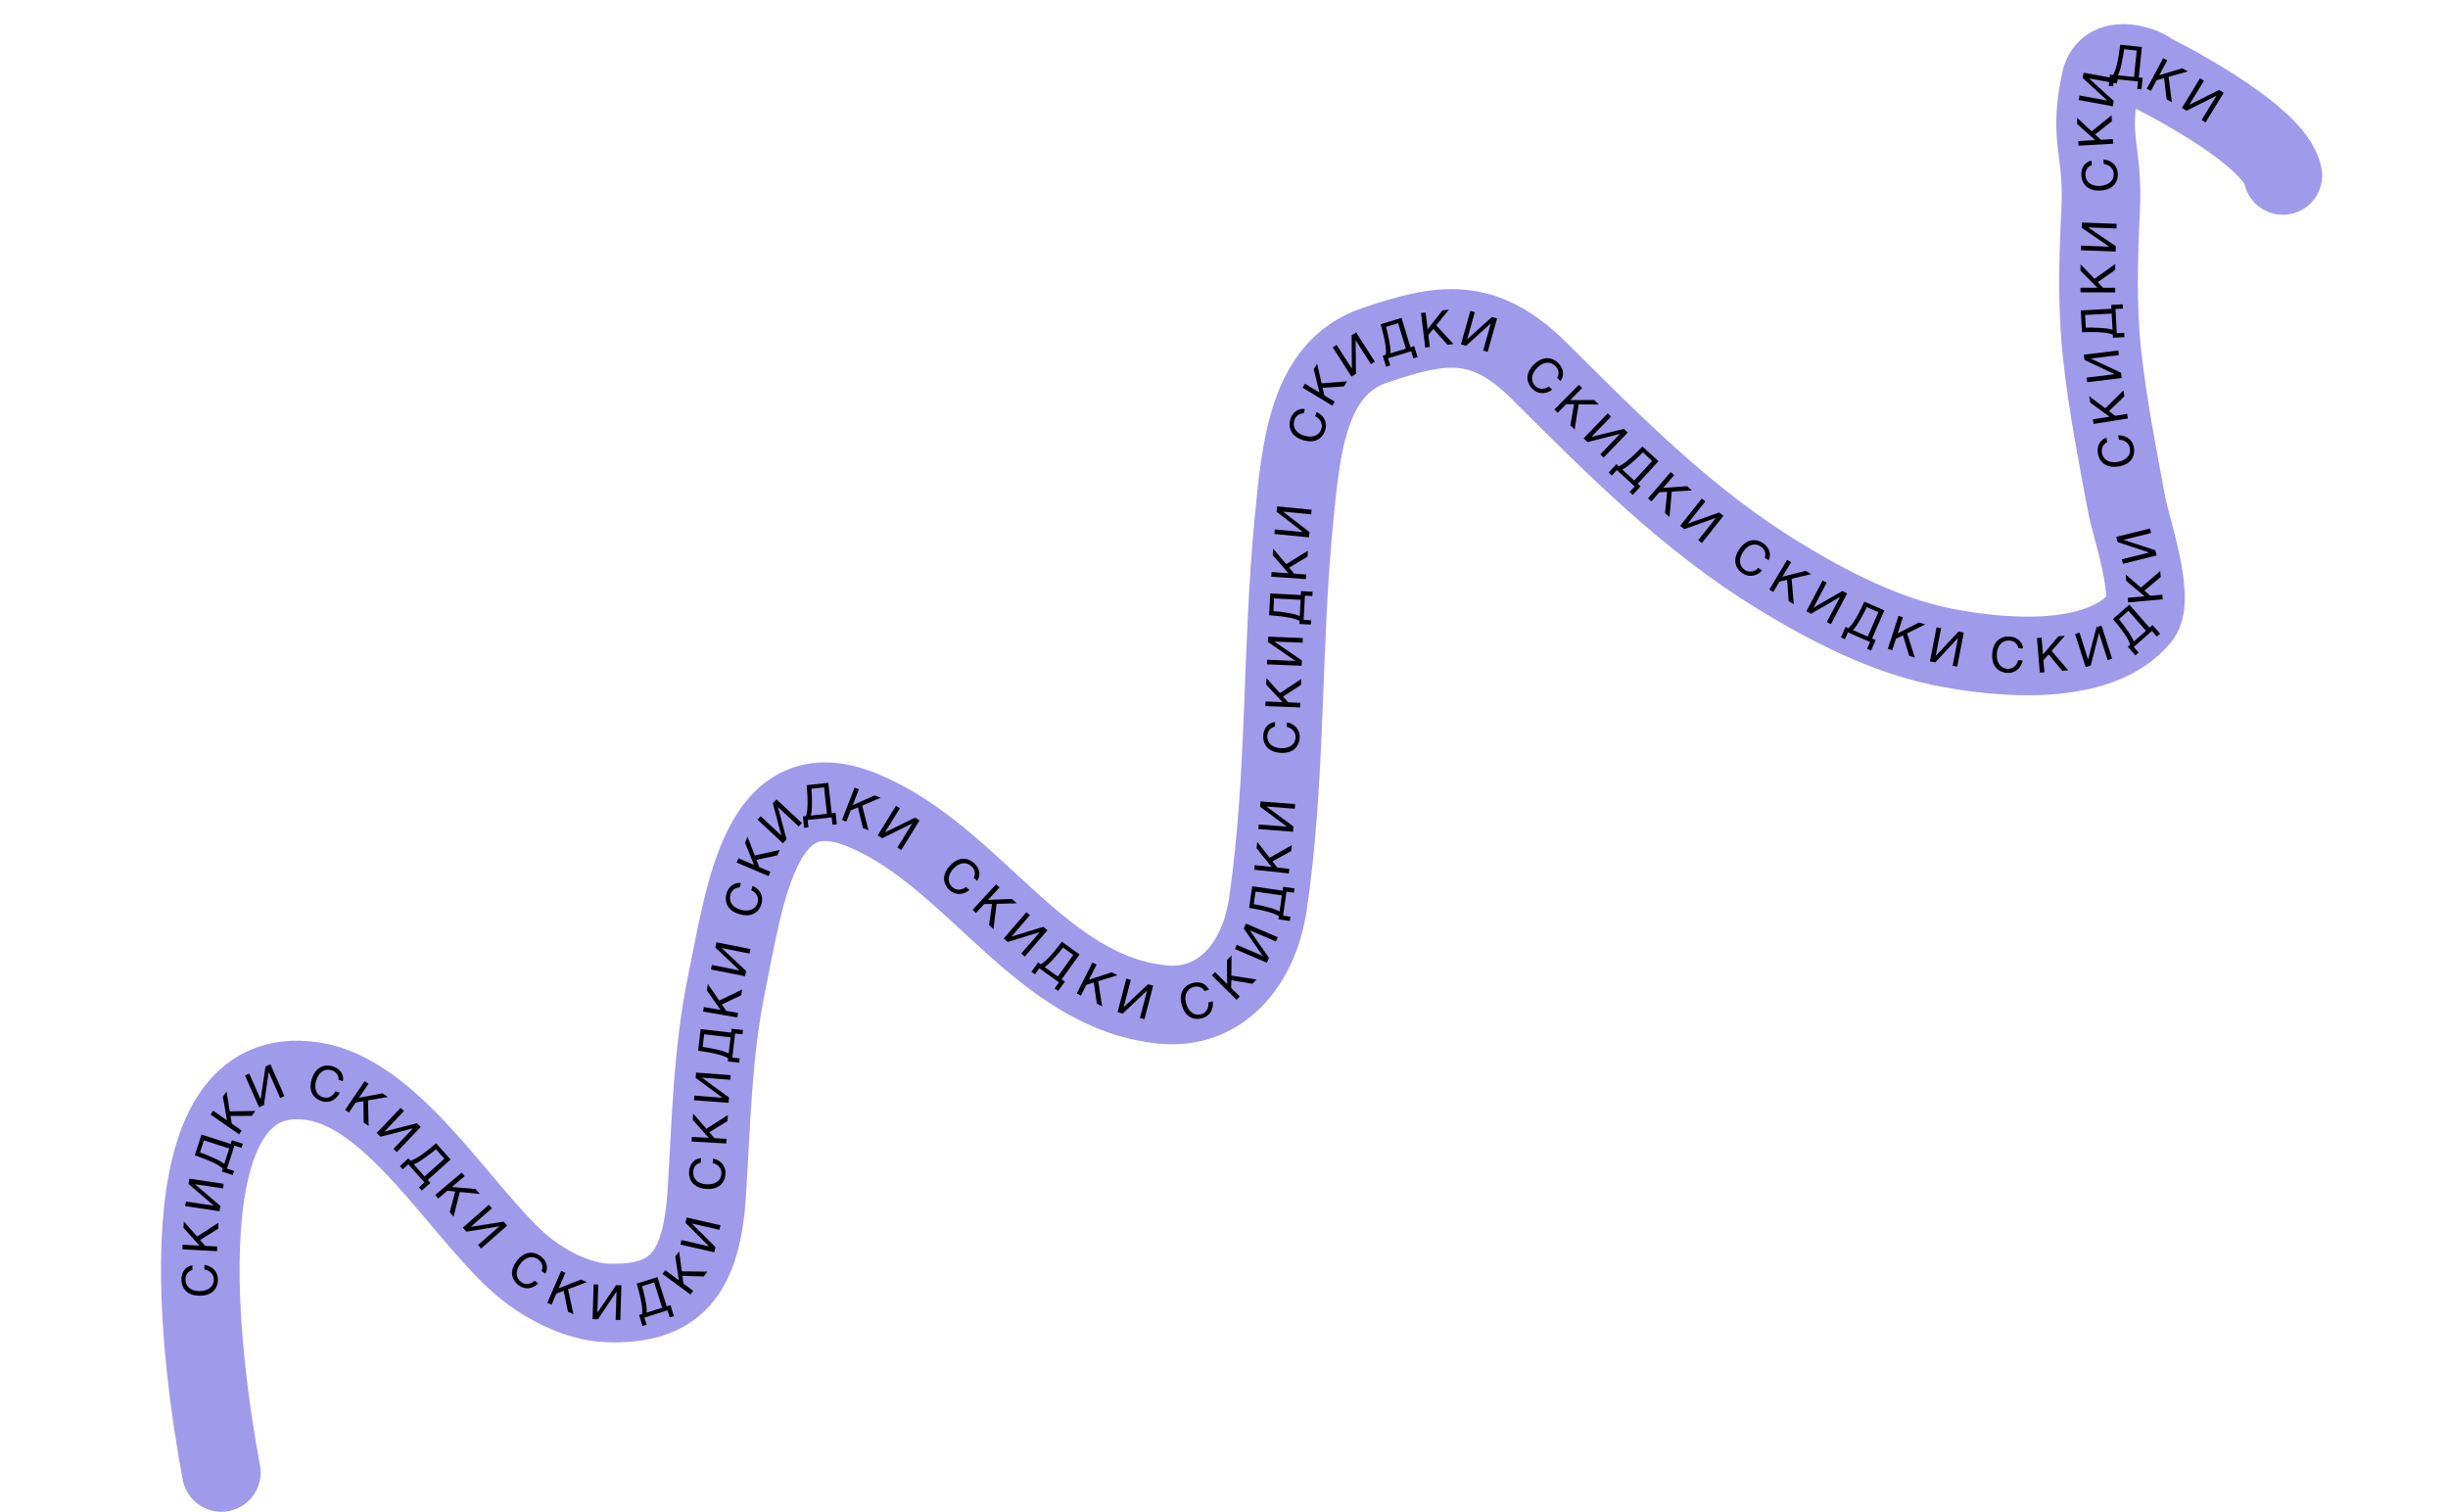 <?xml version="1.0" encoding="UTF-8"?> <svg xmlns="http://www.w3.org/2000/svg" width="2429" height="1500" viewBox="0 0 2429 1500" fill="none"><path d="M219.638 1460.9C199.627 1354.21 157.094 1048.9 311.079 1072.85C389.52 1085.05 454.83 1198.18 513.046 1251.32C536.883 1273.08 572.351 1291.73 602.537 1292.71C669.732 1294.9 696.144 1264.93 701.308 1183.28C705.791 1112.41 706.844 1044.4 721.12 975.029C739.784 884.327 754.848 762.235 855.948 803.836C966.51 849.329 1031.19 984.366 1153.56 996.637C1209.81 1002.28 1248.99 958.368 1258.05 897.04C1276.44 772.519 1271.49 643.365 1283.73 517.694C1290.81 444.946 1297.28 365.207 1364 342.645C1430.03 320.312 1471.72 312.66 1527.62 368.315C1604.2 444.571 1675.26 516.339 1764.74 571.098C1815.77 602.327 1870.33 630.071 1926.71 641.623C1981.73 652.897 2082.96 663.036 2124.17 612.311C2138.97 594.097 2114.24 522.204 2110.4 501.717C2101.07 452.001 2091.37 402.515 2085.85 352.238C2080.51 303.691 2082.11 256.3 2084.35 207.979C2087.19 146.737 2071.71 139.782 2084.35 80.259C2090.82 49.824 2132.22 68.097 2133.05 71.122C2133.05 71.122 2257.28 132.199 2265.13 174.069" stroke="#A09AEB" stroke-width="78" stroke-linecap="round"></path><path d="M198.228 1280.99C200.384 1280.96 202.333 1280.65 204.074 1280.08C205.8 1279.51 207.266 1278.72 208.47 1277.72C209.674 1276.7 210.601 1275.49 211.252 1274.09C211.888 1272.68 212.193 1271.12 212.168 1269.44C212.147 1267.97 211.862 1266.66 211.313 1265.51C210.765 1264.35 210.055 1263.35 209.183 1262.52C208.296 1261.69 207.301 1261.02 206.2 1260.52C205.099 1260.02 203.985 1259.7 202.857 1259.54L202.792 1255.09C203.793 1255.17 204.819 1255.37 205.871 1255.7C206.907 1256.01 207.922 1256.45 208.914 1257.01C209.891 1257.56 210.823 1258.23 211.71 1259.01C212.581 1259.8 213.344 1260.71 214 1261.74C214.656 1262.77 215.181 1263.91 215.575 1265.19C215.969 1266.47 216.177 1267.86 216.199 1269.38C216.214 1270.42 216.122 1271.55 215.921 1272.76C215.72 1273.95 215.37 1275.14 214.872 1276.33C214.374 1277.51 213.703 1278.66 212.86 1279.76C212.001 1280.85 210.921 1281.82 209.621 1282.67C208.321 1283.52 206.784 1284.2 205.01 1284.73C203.221 1285.26 201.139 1285.54 198.764 1285.57C196.436 1285.61 194.355 1285.42 192.521 1285.01C190.686 1284.58 189.084 1284 187.713 1283.25C186.327 1282.49 185.149 1281.6 184.181 1280.58C183.213 1279.55 182.423 1278.45 181.812 1277.27C181.2 1276.09 180.753 1274.86 180.468 1273.58C180.184 1272.31 180.032 1271.04 180.013 1269.77C179.99 1268.21 180.133 1266.78 180.443 1265.5C180.736 1264.2 181.156 1263.03 181.704 1262.01C182.235 1260.97 182.863 1260.06 183.586 1259.29C184.309 1258.51 185.08 1257.86 185.901 1257.33C186.705 1256.79 187.535 1256.37 188.39 1256.07C189.245 1255.77 190.079 1255.57 190.89 1255.5L190.956 1260C189.852 1260.31 188.866 1260.76 187.999 1261.35C187.133 1261.95 186.409 1262.66 185.828 1263.5C185.23 1264.32 184.783 1265.25 184.486 1266.28C184.173 1267.3 184.025 1268.4 184.042 1269.57C184.068 1271.34 184.42 1272.93 185.097 1274.36C185.774 1275.77 186.73 1276.98 187.963 1277.97C189.197 1278.97 190.685 1279.73 192.427 1280.25C194.154 1280.77 196.087 1281.02 198.228 1280.99Z" fill="black"></path><path d="M180.954 1239.58L181.189 1234.99L197.948 1235.85L182.048 1218.21L182.377 1211.79L195.524 1226.83L216.805 1213.16L216.503 1219.06L198.538 1230.29L203.613 1236.14L215.597 1236.75L215.362 1241.34L180.954 1239.58Z" fill="black"></path><path d="M183.797 1196.66L184.476 1192.12L212.037 1196.23L212.051 1196.14L187.08 1174.69L187.866 1169.42L221.941 1174.51L221.259 1179.08L193.536 1174.94L193.522 1175.03L218.658 1196.49L217.872 1201.75L183.797 1196.66Z" fill="black"></path><path d="M230.948 1165.86L220.082 1162.36L221.037 1159.39C220.424 1158.85 219.795 1158.33 219.153 1157.83C218.495 1157.32 217.741 1156.81 216.891 1156.29C216.03 1155.75 215.029 1155.19 213.886 1154.61C212.749 1154.01 211.383 1153.36 209.789 1152.65C208.116 1151.88 206.458 1151.17 204.816 1150.51C203.158 1149.84 201.603 1149.24 200.15 1148.71C198.701 1148.16 197.384 1147.69 196.199 1147.29C195.019 1146.88 194.052 1146.54 193.298 1146.28L199.932 1125.67L228.891 1134.99L230.083 1131.28L240.948 1134.78L239.627 1138.88L232.599 1136.62L225.241 1159.49L232.269 1161.75L230.948 1165.86ZM198.456 1143.41C200.583 1144.1 202.674 1144.87 204.729 1145.73C206.788 1146.57 208.851 1147.45 210.916 1148.38C212.559 1149.09 213.947 1149.73 215.079 1150.29C216.202 1150.83 217.193 1151.34 218.053 1151.83C218.903 1152.31 219.676 1152.78 220.373 1153.27C221.06 1153.74 221.772 1154.25 222.509 1154.82L227.441 1139.49L202.319 1131.41L198.456 1143.41Z" fill="black"></path><path d="M208.904 1105.79L211.524 1102.02L225.308 1111.59L221.109 1088.21L224.772 1082.94L228.006 1102.65L253.298 1102.26L249.93 1107.11L228.74 1107.18L229.967 1114.82L239.823 1121.67L237.203 1125.44L208.904 1105.79Z" fill="black"></path><path d="M243.113 1067.04L247.317 1065.19L258.55 1090.69L258.636 1090.65L263.447 1058.08L268.315 1055.94L282.204 1087.47L277.978 1089.33L266.679 1063.68L266.593 1063.71L261.87 1096.42L257.001 1098.57L243.113 1067.04Z" fill="black"></path><path d="M313.759 1071.91C313.136 1073.98 312.834 1075.92 312.852 1077.76C312.875 1079.58 313.182 1081.21 313.772 1082.66C314.378 1084.12 315.249 1085.37 316.387 1086.41C317.544 1087.45 318.93 1088.21 320.545 1088.69C321.952 1089.12 323.285 1089.24 324.545 1089.07C325.821 1088.9 326.986 1088.52 328.042 1087.94C329.103 1087.35 330.038 1086.6 330.847 1085.71C331.657 1084.81 332.306 1083.85 332.796 1082.82L337.059 1084.1C336.68 1085.03 336.175 1085.95 335.544 1086.85C334.932 1087.75 334.207 1088.58 333.37 1089.36C332.551 1090.12 331.634 1090.81 330.619 1091.41C329.608 1092.01 328.509 1092.46 327.321 1092.77C326.149 1093.09 324.895 1093.24 323.56 1093.23C322.225 1093.22 320.832 1092.99 319.381 1092.55C318.379 1092.25 317.334 1091.82 316.245 1091.27C315.171 1090.71 314.14 1090.02 313.152 1089.18C312.179 1088.35 311.293 1087.37 310.494 1086.23C309.715 1085.08 309.118 1083.76 308.704 1082.26C308.29 1080.76 308.101 1079.09 308.137 1077.24C308.177 1075.38 308.54 1073.31 309.226 1071.03C309.898 1068.8 310.707 1066.88 311.654 1065.25C312.616 1063.63 313.659 1062.28 314.785 1061.2C315.93 1060.11 317.134 1059.26 318.396 1058.65C319.674 1058.04 320.967 1057.62 322.275 1057.39C323.583 1057.17 324.889 1057.11 326.193 1057.23C327.496 1057.34 328.754 1057.58 329.965 1057.95C331.461 1058.4 332.775 1058.97 333.907 1059.65C335.058 1060.33 336.039 1061.08 336.849 1061.91C337.678 1062.73 338.354 1063.6 338.875 1064.53C339.396 1065.45 339.783 1066.39 340.038 1067.33C340.312 1068.26 340.459 1069.18 340.481 1070.08C340.517 1070.99 340.447 1071.84 340.273 1072.64L335.964 1071.34C336 1070.19 335.868 1069.11 335.567 1068.11C335.266 1067.1 334.805 1066.2 334.184 1065.39C333.582 1064.57 332.832 1063.86 331.935 1063.27C331.058 1062.66 330.058 1062.19 328.936 1061.85C327.245 1061.34 325.617 1061.19 324.052 1061.4C322.501 1061.62 321.063 1062.17 319.739 1063.04C318.415 1063.91 317.24 1065.1 316.216 1066.61C315.196 1068.09 314.377 1069.86 313.759 1071.91Z" fill="black"></path><path d="M361.829 1072.7L365.624 1075.29L356.173 1089.15L379.511 1084.75L384.817 1088.37L365.137 1091.77L365.742 1117.06L360.862 1113.74L360.611 1092.55L352.979 1093.84L346.22 1103.76L342.425 1101.17L361.829 1072.7Z" fill="black"></path><path d="M397.47 1099.15L400.803 1102.31L381.625 1122.53L381.693 1122.59L413.591 1114.44L417.451 1118.1L393.741 1143.1L390.391 1139.92L409.681 1119.58L409.613 1119.52L377.62 1127.81L373.76 1124.15L397.47 1099.15Z" fill="black"></path><path d="M396.734 1156.92L405.235 1149.3L407.315 1151.63C408.093 1151.37 408.861 1151.09 409.619 1150.79C410.388 1150.48 411.212 1150.09 412.09 1149.61C412.99 1149.14 413.979 1148.56 415.057 1147.87C416.145 1147.19 417.398 1146.34 418.815 1145.32C420.323 1144.26 421.776 1143.19 423.174 1142.11C424.584 1141.01 425.886 1139.97 427.08 1138.98C428.284 1138.01 429.357 1137.11 430.298 1136.29C431.25 1135.48 432.028 1134.81 432.632 1134.29L447.083 1150.42L424.426 1170.72L427.022 1173.62L418.521 1181.24L415.643 1178.03L421.142 1173.1L405.111 1155.21L399.612 1160.13L396.734 1156.92ZM432.507 1140.2C430.843 1141.69 429.122 1143.1 427.345 1144.44C425.577 1145.8 423.773 1147.13 421.93 1148.44C420.489 1149.51 419.24 1150.38 418.184 1151.08C417.15 1151.77 416.204 1152.37 415.347 1152.86C414.512 1153.36 413.709 1153.79 412.937 1154.14C412.187 1154.5 411.382 1154.85 410.522 1155.2L421.266 1167.2L440.922 1149.59L432.507 1140.2Z" fill="black"></path><path d="M458.159 1163.37L461.124 1166.88L448.307 1177.71L471.971 1179.71L476.116 1184.62L456.242 1182.64L450.059 1207.16L446.247 1202.65L451.675 1182.17L443.975 1181.37L434.81 1189.12L431.844 1185.61L458.159 1163.37Z" fill="black"></path><path d="M485.09 1195.33L488.117 1198.78L467.159 1217.15L467.221 1217.22L499.734 1212.04L503.24 1216.04L477.329 1238.75L474.286 1235.28L495.368 1216.8L495.306 1216.73L462.685 1222.04L459.179 1218.04L485.09 1195.33Z" fill="black"></path><path d="M516.421 1253.79C515.118 1255.51 514.155 1257.23 513.533 1258.95C512.921 1260.67 512.638 1262.31 512.686 1263.87C512.746 1265.45 513.127 1266.92 513.829 1268.3C514.552 1269.67 515.586 1270.87 516.931 1271.89C518.101 1272.77 519.307 1273.36 520.549 1273.63C521.804 1273.92 523.027 1273.97 524.219 1273.8C525.42 1273.61 526.556 1273.24 527.628 1272.68C528.7 1272.12 529.644 1271.44 530.461 1270.65L534.009 1273.34C533.33 1274.08 532.537 1274.76 531.63 1275.39C530.746 1276.01 529.776 1276.54 528.72 1276.98C527.686 1277.41 526.588 1277.73 525.424 1277.95C524.27 1278.15 523.082 1278.19 521.861 1278.07C520.652 1277.96 519.424 1277.66 518.177 1277.19C516.929 1276.71 515.702 1276.01 514.494 1275.1C513.66 1274.47 512.83 1273.7 512.004 1272.8C511.19 1271.91 510.466 1270.89 509.831 1269.77C509.21 1268.65 508.723 1267.41 508.371 1266.07C508.041 1264.72 507.942 1263.27 508.076 1261.73C508.209 1260.18 508.615 1258.55 509.293 1256.83C509.981 1255.09 511.043 1253.28 512.478 1251.39C513.885 1249.53 515.316 1248.01 516.769 1246.82C518.235 1245.63 519.684 1244.73 521.115 1244.11C522.569 1243.49 523.994 1243.11 525.392 1242.97C526.802 1242.85 528.16 1242.91 529.464 1243.15C530.769 1243.4 532.012 1243.8 533.194 1244.36C534.375 1244.92 535.47 1245.59 536.478 1246.35C537.723 1247.3 538.757 1248.29 539.579 1249.32C540.423 1250.36 541.08 1251.4 541.549 1252.47C542.04 1253.52 542.369 1254.58 542.535 1255.63C542.701 1256.67 542.739 1257.68 542.649 1258.65C542.582 1259.62 542.4 1260.53 542.105 1261.39C541.822 1262.25 541.46 1263.03 541.018 1263.71L537.433 1260.99C537.867 1259.93 538.119 1258.88 538.187 1257.83C538.255 1256.78 538.139 1255.77 537.838 1254.8C537.559 1253.82 537.103 1252.9 536.47 1252.03C535.86 1251.15 535.087 1250.36 534.154 1249.65C532.747 1248.58 531.273 1247.88 529.731 1247.53C528.202 1247.19 526.664 1247.2 525.118 1247.56C523.572 1247.92 522.058 1248.62 520.574 1249.67C519.099 1250.71 517.715 1252.08 516.421 1253.79Z" fill="black"></path><path d="M556.769 1261L560.984 1262.83L554.317 1278.23L576.406 1269.5L582.299 1272.06L563.614 1279.11L568.975 1303.83L563.555 1301.48L559.314 1280.72L552.063 1283.43L547.295 1294.44L543.079 1292.62L556.769 1261Z" fill="black"></path><path d="M589.066 1274.34L593.657 1274.49L592.752 1302.34L592.846 1302.35L611.273 1275.06L616.591 1275.24L615.472 1309.67L610.857 1309.52L611.767 1281.5L611.674 1281.5L593.265 1308.95L587.947 1308.78L589.066 1274.34Z" fill="black"></path><path d="M637.526 1315.62L634.1 1304.74L637.073 1303.8C637.161 1302.99 637.224 1302.17 637.263 1301.36C637.296 1300.53 637.28 1299.62 637.212 1298.62C637.155 1297.61 637.034 1296.47 636.848 1295.2C636.677 1293.92 636.42 1292.43 636.078 1290.72C635.738 1288.91 635.363 1287.15 634.952 1285.42C634.537 1283.69 634.127 1282.07 633.722 1280.58C633.332 1279.08 632.957 1277.73 632.597 1276.53C632.252 1275.33 631.967 1274.35 631.742 1273.58L652.4 1267.08L661.531 1296.1L665.243 1294.94L668.669 1305.82L664.555 1307.12L662.339 1300.08L639.423 1307.29L641.639 1314.33L637.526 1315.62ZM637.066 1276.14C637.737 1278.27 638.316 1280.42 638.803 1282.59C639.305 1284.76 639.774 1286.95 640.211 1289.18C640.582 1290.93 640.865 1292.43 641.062 1293.67C641.268 1294.9 641.42 1296.01 641.517 1297C641.624 1297.96 641.681 1298.87 641.686 1299.72C641.702 1300.55 641.692 1301.43 641.656 1302.36L657.015 1297.52L649.094 1272.35L637.066 1276.14Z" fill="black"></path><path d="M657.34 1263.94L660.066 1260.25L673.572 1270.21L670.041 1246.72L673.853 1241.55L676.524 1261.35L701.817 1261.68L698.311 1266.44L677.128 1265.9L678.136 1273.57L687.794 1280.7L685.067 1284.39L657.34 1263.94Z" fill="black"></path><path d="M675.156 1234.82L676.179 1230.35L703.347 1236.55L703.368 1236.46L680.102 1213.16L681.287 1207.98L714.875 1215.64L713.848 1220.15L686.52 1213.91L686.499 1214L709.929 1237.31L708.745 1242.49L675.156 1234.82Z" fill="black"></path><path d="M701.087 1175.03C703.24 1175.15 705.205 1174.99 706.983 1174.54C708.746 1174.09 710.263 1173.41 711.536 1172.5C712.81 1171.57 713.821 1170.43 714.571 1169.08C715.306 1167.71 715.721 1166.19 715.817 1164.5C715.9 1163.04 715.709 1161.71 715.245 1160.53C714.781 1159.33 714.144 1158.28 713.333 1157.39C712.508 1156.5 711.563 1155.76 710.501 1155.19C709.438 1154.61 708.35 1154.2 707.236 1153.97L707.489 1149.52C708.482 1149.67 709.491 1149.95 710.517 1150.35C711.528 1150.74 712.509 1151.25 713.459 1151.88C714.394 1152.5 715.276 1153.23 716.104 1154.07C716.917 1154.92 717.613 1155.88 718.194 1156.96C718.775 1158.03 719.216 1159.21 719.518 1160.51C719.82 1161.81 719.928 1163.22 719.842 1164.73C719.782 1165.78 719.609 1166.89 719.323 1168.08C719.037 1169.26 718.603 1170.42 718.021 1171.58C717.439 1172.72 716.689 1173.81 715.769 1174.85C714.834 1175.88 713.688 1176.77 712.331 1177.52C710.973 1178.27 709.391 1178.85 707.585 1179.25C705.762 1179.64 703.665 1179.78 701.294 1179.64C698.97 1179.51 696.908 1179.17 695.107 1178.63C693.308 1178.08 691.751 1177.38 690.437 1176.54C689.109 1175.68 687.998 1174.71 687.105 1173.62C686.213 1172.52 685.504 1171.36 684.978 1170.15C684.453 1168.93 684.094 1167.67 683.901 1166.38C683.709 1165.08 683.649 1163.8 683.72 1162.54C683.809 1160.98 684.053 1159.57 684.454 1158.31C684.839 1157.03 685.342 1155.9 685.961 1154.92C686.565 1153.92 687.256 1153.06 688.032 1152.34C688.809 1151.61 689.625 1151.02 690.481 1150.55C691.323 1150.07 692.18 1149.71 693.054 1149.48C693.929 1149.23 694.774 1149.1 695.589 1149.08L695.333 1153.57C694.209 1153.81 693.194 1154.19 692.287 1154.72C691.381 1155.24 690.608 1155.9 689.968 1156.7C689.313 1157.47 688.801 1158.37 688.431 1159.38C688.045 1160.37 687.819 1161.46 687.753 1162.63C687.653 1164.39 687.89 1166.01 688.463 1167.48C689.038 1168.94 689.905 1170.21 691.064 1171.29C692.223 1172.37 693.653 1173.24 695.354 1173.88C697.039 1174.52 698.95 1174.91 701.087 1175.03Z" fill="black"></path><path d="M686.214 1132.57L686.471 1127.99L703.226 1128.93L687.414 1111.21L687.775 1104.8L700.846 1119.9L722.196 1106.33L721.865 1112.23L703.843 1123.38L708.889 1129.25L720.87 1129.92L720.612 1134.51L686.214 1132.57Z" fill="black"></path><path d="M688.584 1091.61L688.929 1087.03L716.718 1089.12L716.725 1089.03L690.25 1069.45L690.649 1064.15L725.005 1066.73L724.659 1071.34L696.707 1069.24L696.7 1069.33L723.34 1088.89L722.941 1094.19L688.584 1091.61Z" fill="black"></path><path d="M733.474 1054.39L722.136 1053.08L722.493 1049.98C721.786 1049.57 721.068 1049.18 720.34 1048.81C719.596 1048.44 718.756 1048.09 717.821 1047.74C716.871 1047.38 715.78 1047.03 714.546 1046.68C713.314 1046.32 711.847 1045.95 710.145 1045.56C708.355 1045.13 706.589 1044.76 704.85 1044.43C703.094 1044.1 701.452 1043.82 699.923 1043.58C698.395 1043.32 697.011 1043.12 695.771 1042.96C694.533 1042.78 693.519 1042.64 692.729 1042.54L695.213 1021.02L725.434 1024.51L725.88 1020.65L737.219 1021.96L736.724 1026.24L729.39 1025.39L726.635 1049.26L733.969 1050.1L733.474 1054.39ZM697.228 1038.71C699.448 1038.97 701.649 1039.32 703.832 1039.76C706.016 1040.18 708.212 1040.65 710.418 1041.16C712.168 1041.53 713.653 1041.88 714.873 1042.21C716.08 1042.53 717.152 1042.84 718.091 1043.15C719.017 1043.45 719.869 1043.77 720.647 1044.11C721.412 1044.43 722.211 1044.8 723.044 1045.21L724.891 1029.21L698.675 1026.19L697.228 1038.71Z" fill="black"></path><path d="M697.666 1003.65L698.449 999.125L714.985 1001.99L701.314 982.566L702.408 976.238L713.658 992.741L736.425 981.719L735.418 987.539L716.236 996.541L720.574 1002.95L732.398 1005L731.615 1009.52L697.666 1003.65Z" fill="black"></path><path d="M705.492 961.918L706.382 957.412L733.721 962.813L733.739 962.721L709.798 940.121L710.83 934.902L744.629 941.58L743.734 946.109L716.235 940.676L716.217 940.768L740.323 963.377L739.291 968.597L705.492 961.918Z" fill="black"></path><path d="M735.303 902.708C737.389 903.255 739.347 903.486 741.179 903.402C742.995 903.313 744.618 902.948 746.047 902.305C747.479 901.647 748.697 900.731 749.7 899.556C750.692 898.363 751.402 896.95 751.83 895.318C752.203 893.897 752.28 892.56 752.059 891.307C751.843 890.039 751.426 888.887 750.809 887.853C750.177 886.815 749.398 885.907 748.471 885.131C747.544 884.355 746.558 883.74 745.513 883.289L746.644 878.981C747.588 879.326 748.522 879.797 749.447 880.396C750.361 880.975 751.221 881.669 752.026 882.478C752.821 883.268 753.54 884.16 754.184 885.153C754.813 886.141 755.304 887.224 755.658 888.399C756.016 889.559 756.213 890.806 756.251 892.141C756.288 893.475 756.114 894.875 755.73 896.341C755.464 897.354 755.072 898.414 754.555 899.522C754.042 900.615 753.386 901.671 752.585 902.689C751.789 903.691 750.836 904.612 749.728 905.452C748.607 906.273 747.308 906.917 745.828 907.385C744.348 907.852 742.683 908.102 740.833 908.133C738.968 908.161 736.887 907.873 734.59 907.27C732.338 906.679 730.384 905.939 728.727 905.052C727.074 904.15 725.687 903.156 724.566 902.07C723.435 900.965 722.539 899.793 721.879 898.554C721.223 897.299 720.758 896.022 720.486 894.723C720.213 893.424 720.111 892.121 720.179 890.814C720.247 889.507 720.442 888.242 720.764 887.018C721.16 885.506 721.68 884.173 722.323 883.017C722.954 881.842 723.671 880.834 724.473 879.995C725.264 879.136 726.111 878.43 727.016 877.876C727.921 877.322 728.839 876.9 729.771 876.612C730.692 876.304 731.603 876.124 732.506 876.07C733.413 876.001 734.267 876.039 735.068 876.185L733.926 880.538C732.778 880.543 731.707 880.714 730.714 881.051C729.721 881.388 728.832 881.882 728.047 882.532C727.252 883.163 726.572 883.938 726.008 884.856C725.432 885.755 724.996 886.772 724.698 887.905C724.25 889.613 724.161 891.245 724.431 892.802C724.704 894.344 725.302 895.761 726.223 897.053C727.144 898.344 728.373 899.475 729.912 900.444C731.436 901.41 733.233 902.164 735.303 902.708Z" fill="black"></path><path d="M730.925 855.809L732.714 851.578L748.171 858.11L739.255 836.099L741.755 830.183L748.974 848.806L773.646 843.228L771.347 848.668L750.623 853.091L753.396 860.318L764.449 864.989L762.661 869.221L730.925 855.809Z" fill="black"></path><path d="M751.671 813.212L754.806 809.854L775.177 828.87L775.241 828.801L766.833 796.97L770.463 793.081L795.649 816.591L792.498 819.966L772.007 800.838L771.943 800.907L780.487 832.833L776.857 836.722L751.671 813.212Z" fill="black"></path><path d="M797.878 821.384L796.635 810.038L799.734 809.698C799.978 808.917 800.199 808.131 800.395 807.339C800.589 806.532 800.75 805.634 800.878 804.645C801.019 803.639 801.122 802.497 801.186 801.216C801.266 799.934 801.304 798.421 801.302 796.677C801.32 794.836 801.296 793.031 801.228 791.262C801.158 789.478 801.07 787.813 800.964 786.269C800.873 784.723 800.767 783.327 800.647 782.083C800.542 780.837 800.453 779.817 800.382 779.023L821.91 776.666L825.222 806.907L829.09 806.483L830.332 817.829L826.045 818.299L825.242 810.96L801.361 813.575L802.165 820.914L797.878 821.384ZM805.108 782.561C805.351 784.782 805.501 787.006 805.556 789.232C805.626 791.456 805.66 793.7 805.656 795.964C805.68 797.753 805.666 799.28 805.616 800.542C805.579 801.788 805.513 802.904 805.416 803.889C805.334 804.857 805.212 805.758 805.052 806.593C804.906 807.411 804.725 808.271 804.51 809.175L820.516 807.422L817.642 781.188L805.108 782.561Z" fill="black"></path><path d="M847.912 781.466L852.196 783.124L846.138 798.774L867.867 789.19L873.856 791.508L855.463 799.292L861.792 823.782L856.284 821.65L851.23 801.071L844.091 804.063L839.759 815.254L835.475 813.596L847.912 781.466Z" fill="black"></path><path d="M888.999 799.552L892.905 801.97L878.239 825.665L878.319 825.715L907.892 811.245L912.416 814.045L894.284 843.341L890.358 840.911L905.11 817.076L905.03 817.026L875.391 831.648L870.867 828.848L888.999 799.552Z" fill="black"></path><path d="M945.836 862.12C944.404 863.731 943.311 865.373 942.557 867.044C941.813 868.704 941.404 870.316 941.33 871.881C941.268 873.456 941.533 874.957 942.126 876.383C942.742 877.807 943.68 879.08 944.941 880.202C946.039 881.177 947.196 881.851 948.413 882.222C949.642 882.603 950.857 882.753 952.059 882.671C953.271 882.578 954.433 882.294 955.545 881.819C956.657 881.344 957.651 880.743 958.527 880.017L961.855 882.975C961.121 883.66 960.277 884.28 959.325 884.834C958.394 885.387 957.386 885.839 956.3 886.191C955.236 886.541 954.116 886.778 952.939 886.903C951.772 887.016 950.585 886.964 949.377 886.747C948.18 886.541 946.979 886.152 945.772 885.581C944.565 885.01 943.396 884.221 942.263 883.215C941.48 882.519 940.712 881.69 939.958 880.727C939.216 879.775 938.572 878.711 938.027 877.537C937.494 876.373 937.104 875.107 936.858 873.738C936.633 872.367 936.647 870.917 936.9 869.386C937.153 867.854 937.685 866.257 938.495 864.594C939.315 862.918 940.514 861.193 942.091 859.418C943.638 857.678 945.182 856.27 946.724 855.194C948.277 854.129 949.791 853.343 951.267 852.835C952.764 852.327 954.215 852.059 955.619 852.032C957.034 852.015 958.383 852.179 959.665 852.524C960.947 852.869 962.155 853.368 963.289 854.021C964.424 854.673 965.464 855.42 966.409 856.261C967.577 857.299 968.531 858.366 969.271 859.463C970.032 860.558 970.606 861.653 970.991 862.748C971.399 863.842 971.645 864.918 971.729 865.975C971.813 867.033 971.773 868.042 971.608 869.004C971.466 869.964 971.214 870.859 970.853 871.688C970.504 872.528 970.083 873.272 969.59 873.921L966.227 870.931C966.742 869.905 967.074 868.872 967.223 867.834C967.372 866.796 967.335 865.78 967.11 864.786C966.908 863.791 966.525 862.834 965.962 861.915C965.421 860.995 964.712 860.146 963.836 859.367C962.517 858.194 961.102 857.376 959.591 856.911C958.093 856.457 956.559 856.348 954.99 856.584C953.421 856.82 951.856 857.405 950.295 858.338C948.745 859.259 947.258 860.52 945.836 862.12Z" fill="black"></path><path d="M988.364 877.394L991.743 880.507L980.372 892.848L1004.1 891.894L1008.82 896.245L988.858 896.747L985.772 921.853L981.428 917.851L984.268 896.852L976.528 897.02L968.397 905.845L965.019 902.732L988.364 877.394Z" fill="black"></path><path d="M1018.43 905.03L1021.91 908.03L1003.71 929.133L1003.78 929.194L1035.26 919.542L1039.29 923.016L1016.78 949.106L1013.29 946.091L1031.6 924.864L1031.52 924.803L999.959 934.595L995.93 931.12L1018.43 905.03Z" fill="black"></path><path d="M1023.41 964.149L1030.07 954.878L1032.6 956.695C1033.31 956.278 1034 955.84 1034.67 955.382C1035.36 954.911 1036.08 954.351 1036.83 953.701C1037.61 953.047 1038.45 952.265 1039.35 951.355C1040.27 950.455 1041.31 949.355 1042.47 948.055C1043.71 946.698 1044.9 945.338 1046.03 943.977C1047.17 942.603 1048.22 941.306 1049.17 940.086C1050.14 938.875 1050.99 937.766 1051.73 936.76C1052.49 935.763 1053.1 934.945 1053.58 934.307L1071.17 946.937L1053.43 971.649L1056.59 973.918L1049.94 983.19L1046.43 980.675L1050.74 974.678L1031.22 960.667L1026.92 966.665L1023.41 964.149ZM1054.73 940.096C1053.43 941.912 1052.06 943.666 1050.61 945.359C1049.18 947.061 1047.7 948.753 1046.19 950.435C1045.01 951.781 1043.98 952.908 1043.1 953.814C1042.24 954.716 1041.44 955.502 1040.71 956.17C1040 956.835 1039.31 957.425 1038.63 957.939C1037.98 958.449 1037.27 958.969 1036.51 959.498L1049.59 968.888L1064.98 947.45L1054.73 940.096Z" fill="black"></path><path d="M1083.97 955L1088.07 957.076L1080.48 972.045L1103.06 964.671L1108.79 967.574L1089.71 973.489L1093.57 998.487L1088.3 995.818L1085.32 974.838L1077.92 977.105L1072.5 987.809L1068.4 985.733L1083.97 955Z" fill="black"></path><path d="M1117.59 970.93L1122.04 972.088L1115.01 999.055L1115.11 999.079L1139.1 976.531L1144.24 977.872L1135.56 1011.21L1131.09 1010.05L1138.16 982.923L1138.07 982.899L1114.06 1005.61L1108.91 1004.27L1117.59 970.93Z" fill="black"></path><path d="M1177.06 996.049C1177.68 998.113 1178.51 999.904 1179.54 1001.42C1180.56 1002.92 1181.72 1004.12 1183.02 1005C1184.33 1005.88 1185.74 1006.44 1187.27 1006.68C1188.81 1006.9 1190.38 1006.77 1192 1006.28C1193.4 1005.86 1194.58 1005.22 1195.54 1004.38C1196.5 1003.53 1197.27 1002.58 1197.83 1001.51C1198.38 1000.43 1198.75 999.29 1198.93 998.094C1199.11 996.898 1199.11 995.736 1198.95 994.61L1203.22 993.323C1203.42 994.308 1203.5 995.351 1203.48 996.452C1203.46 997.534 1203.32 998.63 1203.05 999.74C1202.79 1000.83 1202.4 1001.91 1201.89 1002.98C1201.38 1004.03 1200.71 1005.01 1199.9 1005.93C1199.09 1006.84 1198.13 1007.66 1197.02 1008.39C1195.9 1009.12 1194.61 1009.7 1193.16 1010.14C1192.16 1010.44 1191.05 1010.66 1189.84 1010.8C1188.64 1010.93 1187.39 1010.93 1186.11 1010.77C1184.84 1010.62 1183.55 1010.29 1182.26 1009.78C1180.97 1009.26 1179.74 1008.48 1178.57 1007.47C1177.4 1006.45 1176.32 1005.16 1175.32 1003.6C1174.33 1002.02 1173.48 1000.1 1172.8 997.824C1172.13 995.596 1171.74 993.543 1171.63 991.666C1171.53 989.785 1171.65 988.083 1172 986.561C1172.35 985.019 1172.88 983.643 1173.59 982.432C1174.32 981.217 1175.16 980.154 1176.13 979.243C1177.09 978.331 1178.15 977.563 1179.3 976.939C1180.45 976.315 1181.63 975.82 1182.84 975.454C1184.34 975.003 1185.75 974.749 1187.07 974.693C1188.4 974.618 1189.63 974.703 1190.77 974.948C1191.91 975.174 1192.96 975.527 1193.9 976.009C1194.85 976.491 1195.69 977.054 1196.42 977.698C1197.17 978.323 1197.8 979.005 1198.31 979.747C1198.85 980.484 1199.26 981.232 1199.55 981.992L1195.25 983.292C1194.64 982.316 1193.94 981.492 1193.13 980.821C1192.32 980.151 1191.44 979.651 1190.47 979.321C1189.52 978.973 1188.5 978.798 1187.43 978.796C1186.36 978.776 1185.26 978.934 1184.14 979.273C1182.45 979.783 1181.01 980.56 1179.83 981.603C1178.66 982.642 1177.76 983.892 1177.14 985.352C1176.52 986.812 1176.2 988.451 1176.17 990.27C1176.15 992.073 1176.44 993.999 1177.06 996.049Z" fill="black"></path><path d="M1202.45 967.776L1205.67 964.505L1217.62 976.288L1217.47 952.539L1221.98 947.967L1221.81 967.939L1246.79 971.875L1242.65 976.08L1221.76 972.53L1221.66 980.27L1230.2 988.696L1226.98 991.967L1202.45 967.776Z" fill="black"></path><path d="M1225.35 941.627L1227.16 937.405L1252.78 948.381L1252.81 948.294L1234.1 921.204L1236.2 916.314L1267.87 929.884L1266.05 934.128L1240.28 923.087L1240.25 923.174L1259.12 950.307L1257.02 955.197L1225.35 941.627Z" fill="black"></path><path d="M1279.79 913.777L1268.49 912.139L1268.94 909.054C1268.24 908.622 1267.54 908.211 1266.82 907.823C1266.09 907.433 1265.26 907.052 1264.33 906.681C1263.4 906.293 1262.31 905.907 1261.09 905.524C1259.87 905.126 1258.42 904.71 1256.73 904.276C1254.95 903.797 1253.19 903.369 1251.46 902.992C1249.72 902.613 1248.09 902.281 1246.56 901.998C1245.04 901.698 1243.67 901.451 1242.43 901.257C1241.2 901.046 1240.19 900.876 1239.4 900.746L1242.51 879.314L1272.62 883.679L1273.18 879.828L1284.47 881.466L1283.85 885.734L1276.55 884.675L1273.1 908.449L1280.41 909.509L1279.79 913.777ZM1244.01 897.057C1246.22 897.377 1248.41 897.79 1250.58 898.294C1252.75 898.782 1254.93 899.311 1257.13 899.881C1258.86 900.307 1260.34 900.702 1261.55 901.067C1262.75 901.414 1263.81 901.758 1264.74 902.098C1265.65 902.42 1266.5 902.764 1267.26 903.127C1268.02 903.474 1268.81 903.864 1269.63 904.299L1271.94 888.364L1245.82 884.578L1244.01 897.057Z" fill="black"></path><path d="M1244.54 862.924L1245.03 858.356L1261.72 860.139L1246.81 841.647L1247.5 835.261L1259.79 851L1281.8 838.524L1281.17 844.397L1262.61 854.624L1267.36 860.741L1279.29 862.016L1278.8 866.584L1244.54 862.924Z" fill="black"></path><path d="M1248.62 822.589L1248.97 818.009L1276.75 820.16L1276.76 820.066L1250.33 800.437L1250.74 795.132L1285.09 797.791L1284.73 802.394L1256.79 800.231L1256.78 800.325L1283.38 819.944L1282.97 825.248L1248.62 822.589Z" fill="black"></path><path d="M1270.95 742.35C1273.11 742.447 1275.07 742.261 1276.84 741.794C1278.6 741.325 1280.11 740.627 1281.37 739.698C1282.63 738.754 1283.63 737.602 1284.36 736.243C1285.08 734.868 1285.48 733.338 1285.56 731.652C1285.62 730.184 1285.42 728.861 1284.94 727.682C1284.46 726.488 1283.81 725.45 1282.99 724.568C1282.15 723.686 1281.2 722.963 1280.13 722.398C1279.06 721.834 1277.97 721.441 1276.85 721.219L1277.05 716.77C1278.05 716.909 1279.06 717.173 1280.09 717.564C1281.11 717.938 1282.09 718.436 1283.05 719.058C1283.99 719.663 1284.88 720.383 1285.72 721.219C1286.54 722.054 1287.25 723.008 1287.84 724.083C1288.44 725.142 1288.89 726.32 1289.21 727.617C1289.53 728.913 1289.65 730.319 1289.58 731.833C1289.54 732.879 1289.38 733.998 1289.1 735.19C1288.83 736.366 1288.41 737.536 1287.84 738.699C1287.28 739.847 1286.54 740.947 1285.63 742.001C1284.71 743.039 1283.57 743.942 1282.22 744.71C1280.88 745.479 1279.3 746.073 1277.5 746.492C1275.68 746.911 1273.59 747.067 1271.21 746.96C1268.89 746.855 1266.82 746.543 1265.01 746.024C1263.21 745.489 1261.64 744.809 1260.32 743.983C1258.98 743.14 1257.86 742.183 1256.95 741.11C1256.05 740.021 1255.33 738.87 1254.79 737.657C1254.25 736.444 1253.87 735.192 1253.67 733.9C1253.46 732.608 1253.38 731.33 1253.44 730.065C1253.51 728.505 1253.74 727.092 1254.12 725.826C1254.49 724.545 1254.98 723.409 1255.59 722.42C1256.18 721.414 1256.86 720.546 1257.63 719.814C1258.4 719.082 1259.21 718.477 1260.06 717.999C1260.89 717.505 1261.75 717.137 1262.62 716.895C1263.49 716.637 1264.33 716.495 1265.15 716.469L1264.95 720.964C1263.82 721.211 1262.81 721.603 1261.91 722.142C1261.01 722.68 1260.25 723.349 1259.62 724.15C1258.97 724.934 1258.47 725.834 1258.11 726.85C1257.74 727.85 1257.53 728.936 1257.47 730.106C1257.39 731.87 1257.65 733.485 1258.24 734.95C1258.83 736.4 1259.71 737.66 1260.89 738.729C1262.06 739.799 1263.5 740.646 1265.21 741.27C1266.9 741.893 1268.81 742.253 1270.95 742.35Z" fill="black"></path><path d="M1255.55 700.56L1255.73 695.97L1272.5 696.626L1256.39 679.178L1256.64 672.761L1269.97 687.637L1291.08 673.709L1290.85 679.611L1273.02 691.064L1278.17 696.847L1290.16 697.316L1289.98 701.907L1255.55 700.56Z" fill="black"></path><path d="M1257.16 659.149L1257.35 654.559L1285.19 655.709L1285.2 655.615L1258.08 636.949L1258.3 631.634L1292.72 633.055L1292.53 637.668L1264.52 636.512L1264.52 636.606L1291.8 655.255L1291.58 660.57L1257.16 659.149Z" fill="black"></path><path d="M1300.69 619.685L1289.29 619.095L1289.45 615.981C1288.72 615.615 1287.98 615.271 1287.23 614.951C1286.46 614.63 1285.6 614.327 1284.65 614.043C1283.68 613.742 1282.57 613.458 1281.31 613.189C1280.06 612.905 1278.57 612.625 1276.85 612.348C1275.04 612.035 1273.25 611.77 1271.49 611.554C1269.72 611.337 1268.07 611.157 1266.52 611.014C1264.98 610.856 1263.59 610.737 1262.34 610.657C1261.09 610.561 1260.07 610.484 1259.28 610.428L1260.4 588.8L1290.78 590.375L1290.98 586.49L1302.38 587.081L1302.16 591.387L1294.78 591.005L1293.54 614.996L1300.91 615.379L1300.69 619.685ZM1263.53 606.33C1265.76 606.445 1267.98 606.654 1270.18 606.956C1272.39 607.243 1274.61 607.569 1276.85 607.935C1278.62 608.199 1280.12 608.457 1281.36 608.709C1282.58 608.944 1283.67 609.189 1284.63 609.442C1285.57 609.678 1286.44 609.942 1287.24 610.234C1288.02 610.51 1288.84 610.826 1289.7 611.183L1290.54 595.103L1264.18 593.737L1263.53 606.33Z" fill="black"></path><path d="M1261.39 572.153L1261.71 567.57L1278.45 568.741L1262.88 550.807L1263.33 544.4L1276.2 559.679L1297.73 546.407L1297.32 552.299L1279.14 563.198L1284.11 569.137L1296.08 569.974L1295.76 574.557L1261.39 572.153Z" fill="black"></path><path d="M1264.54 529.81L1264.98 525.238L1292.72 527.94L1292.73 527.846L1266.69 507.696L1267.21 502.401L1301.5 505.741L1301.05 510.336L1273.15 507.619L1273.14 507.712L1299.34 527.855L1298.83 533.15L1264.54 529.81Z" fill="black"></path><path d="M1294.52 432.357C1296.6 432.94 1298.55 433.204 1300.38 433.151C1302.2 433.093 1303.83 432.755 1305.27 432.137C1306.71 431.503 1307.95 430.608 1308.97 429.451C1309.98 428.274 1310.72 426.874 1311.17 425.249C1311.57 423.835 1311.67 422.499 1311.47 421.243C1311.27 419.971 1310.88 418.812 1310.28 417.768C1309.66 416.719 1308.9 415.798 1307.99 415.006C1307.07 414.214 1306.1 413.584 1305.06 413.114L1306.26 408.827C1307.2 409.187 1308.13 409.674 1309.04 410.288C1309.95 410.883 1310.79 411.592 1311.59 412.414C1312.37 413.218 1313.07 414.121 1313.7 415.125C1314.31 416.124 1314.78 417.215 1315.12 418.396C1315.45 419.562 1315.63 420.812 1315.65 422.147C1315.66 423.482 1315.46 424.879 1315.05 426.338C1314.77 427.346 1314.36 428.4 1313.83 429.499C1313.29 430.583 1312.62 431.627 1311.8 432.631C1310.99 433.62 1310.02 434.525 1308.9 435.346C1307.76 436.147 1306.45 436.769 1304.97 437.212C1303.48 437.654 1301.81 437.876 1299.96 437.876C1298.09 437.871 1296.02 437.548 1293.73 436.906C1291.49 436.277 1289.55 435.505 1287.91 434.589C1286.27 433.659 1284.9 432.641 1283.8 431.537C1282.68 430.413 1281.81 429.226 1281.17 427.975C1280.54 426.71 1280.09 425.425 1279.84 424.121C1279.59 422.818 1279.51 421.513 1279.6 420.208C1279.69 418.902 1279.91 417.64 1280.25 416.422C1280.67 414.918 1281.22 413.593 1281.88 412.448C1282.53 411.284 1283.26 410.289 1284.08 409.463C1284.88 408.618 1285.74 407.926 1286.66 407.388C1287.57 406.849 1288.5 406.443 1289.43 406.171C1290.36 405.879 1291.27 405.714 1292.18 405.675C1293.09 405.622 1293.94 405.675 1294.74 405.834L1293.52 410.167C1292.37 410.153 1291.3 410.306 1290.3 410.626C1289.3 410.946 1288.41 411.424 1287.61 412.061C1286.8 412.679 1286.11 413.442 1285.53 414.35C1284.94 415.239 1284.49 416.248 1284.17 417.376C1283.69 419.076 1283.58 420.707 1283.82 422.268C1284.07 423.814 1284.64 425.241 1285.54 426.548C1286.44 427.856 1287.65 429.007 1289.17 430.002C1290.68 430.993 1292.46 431.778 1294.52 432.357Z" fill="black"></path><path d="M1292.48 384.633L1294.86 380.704L1309.21 389.398L1303.56 366.331L1306.89 360.838L1311.35 380.307L1336.57 378.347L1333.51 383.399L1312.36 384.785L1314.06 392.337L1324.33 398.554L1321.95 402.483L1292.48 384.633Z" fill="black"></path><path d="M1322.41 344.663L1326.28 342.187L1341.31 365.659L1341.38 365.608L1341.13 332.686L1345.61 329.818L1364.18 358.837L1360.29 361.326L1345.18 337.716L1345.1 337.767L1345.47 370.814L1340.99 373.682L1322.41 344.663Z" fill="black"></path><path d="M1375.33 363.806L1372 352.889L1374.98 351.979C1375.08 351.166 1375.15 350.352 1375.19 349.538C1375.23 348.709 1375.22 347.796 1375.16 346.801C1375.12 345.787 1375 344.645 1374.83 343.375C1374.67 342.101 1374.43 340.607 1374.1 338.893C1373.77 337.081 1373.41 335.312 1373.02 333.587C1372.62 331.846 1372.22 330.227 1371.83 328.73C1371.45 327.227 1371.09 325.876 1370.74 324.676C1370.41 323.471 1370.13 322.486 1369.91 321.719L1390.63 315.398L1399.5 344.496L1403.23 343.36L1406.56 354.277L1402.43 355.536L1400.28 348.475L1377.3 355.486L1379.45 362.547L1375.33 363.806ZM1375.21 324.316C1375.87 326.453 1376.43 328.61 1376.89 330.787C1377.38 332.959 1377.83 335.158 1378.25 337.383C1378.6 339.137 1378.87 340.639 1379.06 341.889C1379.25 343.12 1379.39 344.228 1379.48 345.214C1379.58 346.18 1379.63 347.089 1379.63 347.939C1379.64 348.769 1379.62 349.649 1379.58 350.577L1394.98 345.878L1387.27 320.636L1375.21 324.316Z" fill="black"></path><path d="M1409.99 310.563L1414.55 310.009L1416.58 326.668L1431.23 307.981L1437.61 307.206L1425.05 322.734L1442.16 341.359L1436.3 342.072L1422.15 326.297L1417.26 332.298L1418.71 344.21L1414.15 344.765L1409.99 310.563Z" fill="black"></path><path d="M1458.94 308.467L1463.37 309.712L1455.81 336.536L1455.9 336.562L1480.33 314.488L1485.45 315.93L1476.12 349.094L1471.67 347.843L1479.27 320.86L1479.18 320.835L1454.73 343.073L1449.61 341.631L1458.94 308.467Z" fill="black"></path><path d="M1525.24 364.896C1523.72 366.424 1522.54 368.001 1521.69 369.627C1520.85 371.241 1520.35 372.828 1520.19 374.386C1520.04 375.955 1520.22 377.468 1520.73 378.926C1521.26 380.383 1522.13 381.707 1523.32 382.898C1524.36 383.935 1525.48 384.673 1526.67 385.112C1527.88 385.563 1529.08 385.782 1530.29 385.768C1531.5 385.744 1532.68 385.526 1533.82 385.115C1534.95 384.704 1535.98 384.161 1536.9 383.485L1540.05 386.628C1539.28 387.27 1538.4 387.841 1537.42 388.34C1536.46 388.839 1535.43 389.233 1534.32 389.522C1533.24 389.812 1532.11 389.985 1530.93 390.043C1529.76 390.089 1528.57 389.97 1527.38 389.685C1526.2 389.411 1525.02 388.955 1523.85 388.316C1522.67 387.678 1521.55 386.824 1520.48 385.754C1519.74 385.015 1519.02 384.144 1518.32 383.14C1517.63 382.147 1517.05 381.049 1516.57 379.845C1516.11 378.653 1515.79 377.367 1515.62 375.986C1515.47 374.605 1515.57 373.157 1515.91 371.643C1516.25 370.129 1516.87 368.564 1517.77 366.949C1518.69 365.323 1519.98 363.669 1521.66 361.987C1523.3 360.337 1524.92 359.019 1526.52 358.033C1528.13 357.057 1529.69 356.358 1531.19 355.935C1532.72 355.513 1534.18 355.327 1535.58 355.38C1537 355.443 1538.33 355.684 1539.59 356.101C1540.85 356.519 1542.03 357.085 1543.13 357.801C1544.22 358.517 1545.22 359.322 1546.12 360.215C1547.22 361.318 1548.11 362.438 1548.79 363.574C1549.49 364.711 1550 365.837 1550.32 366.952C1550.67 368.067 1550.85 369.155 1550.88 370.216C1550.9 371.276 1550.8 372.282 1550.58 373.233C1550.39 374.183 1550.08 375.062 1549.68 375.87C1549.28 376.688 1548.82 377.407 1548.29 378.027L1545.1 374.851C1545.67 373.855 1546.06 372.844 1546.27 371.816C1546.48 370.788 1546.5 369.771 1546.33 368.766C1546.19 367.761 1545.86 366.784 1545.35 365.835C1544.86 364.886 1544.2 363.998 1543.37 363.171C1542.12 361.924 1540.75 361.027 1539.27 360.477C1537.8 359.939 1536.28 359.743 1534.7 359.889C1533.12 360.036 1531.52 360.531 1529.91 361.374C1528.31 362.206 1526.75 363.38 1525.24 364.896Z" fill="black"></path><path d="M1566.56 381.798L1569.83 385.027L1558.03 396.962L1581.78 396.84L1586.35 401.354L1566.37 401.156L1562.41 426.138L1558.21 421.987L1561.78 401.1L1554.04 400.996L1545.61 409.531L1542.34 406.302L1566.56 381.798Z" fill="black"></path><path d="M1595.26 410.084L1598.57 413.271L1579.23 433.34L1579.3 433.405L1611.26 425.5L1615.09 429.191L1591.19 454.003L1587.86 450.799L1607.31 430.612L1607.24 430.547L1575.19 438.587L1571.35 434.896L1595.26 410.084Z" fill="black"></path><path d="M1596.12 468.884L1603.85 460.486L1606.14 462.597C1606.89 462.267 1607.63 461.916 1608.35 461.543C1609.09 461.159 1609.87 460.69 1610.7 460.136C1611.55 459.581 1612.48 458.906 1613.48 458.113C1614.5 457.329 1615.67 456.363 1616.98 455.214C1618.38 454.017 1619.72 452.811 1621.01 451.597C1622.31 450.371 1623.5 449.21 1624.6 448.114C1625.7 447.029 1626.68 446.032 1627.54 445.123C1628.41 444.224 1629.12 443.487 1629.67 442.911L1645.61 457.577L1625.01 479.961L1627.87 482.596L1620.14 490.994L1616.97 488.074L1621.97 482.641L1604.29 466.373L1599.29 471.805L1596.12 468.884ZM1630.12 448.798C1628.6 450.442 1627.03 452.016 1625.39 453.522C1623.76 455.038 1622.09 456.539 1620.38 458.026C1619.05 459.22 1617.89 460.213 1616.9 461.006C1615.94 461.798 1615.06 462.481 1614.25 463.057C1613.47 463.631 1612.71 464.132 1611.98 464.561C1611.26 464.989 1610.5 465.419 1609.67 465.851L1621.52 476.755L1639.39 457.337L1630.12 448.798Z" fill="black"></path><path d="M1657.69 468.401L1661.17 471.402L1650.21 484.107L1673.89 482.381L1678.75 486.577L1658.81 487.728L1656.55 512.921L1652.07 509.062L1654.23 487.982L1646.5 488.401L1638.66 497.486L1635.18 494.484L1657.69 468.401Z" fill="black"></path><path d="M1688.5 494.658L1692.1 497.511L1674.79 519.354L1674.87 519.412L1705.91 508.455L1710.08 511.758L1688.69 538.765L1685.07 535.897L1702.48 513.925L1702.4 513.867L1671.27 524.968L1667.1 521.664L1688.5 494.658Z" fill="black"></path><path d="M1729.68 547.374C1728.48 549.162 1727.61 550.934 1727.09 552.69C1726.57 554.434 1726.38 556.086 1726.51 557.647C1726.66 559.217 1727.12 560.669 1727.9 562.003C1728.7 563.334 1729.8 564.471 1731.2 565.415C1732.41 566.236 1733.65 566.75 1734.91 566.956C1736.17 567.171 1737.4 567.158 1738.58 566.917C1739.77 566.664 1740.88 566.228 1741.92 565.609C1742.96 564.991 1743.87 564.264 1744.64 563.427L1748.33 565.917C1747.69 566.694 1746.94 567.42 1746.07 568.096C1745.22 568.767 1744.28 569.349 1743.25 569.842C1742.24 570.331 1741.16 570.715 1740.01 570.994C1738.87 571.261 1737.69 571.368 1736.46 571.313C1735.25 571.268 1734.01 571.042 1732.73 570.636C1731.46 570.231 1730.2 569.604 1728.94 568.757C1728.07 568.171 1727.2 567.451 1726.33 566.597C1725.46 565.752 1724.69 564.783 1723.99 563.692C1723.31 562.609 1722.75 561.406 1722.33 560.081C1721.92 558.753 1721.74 557.313 1721.79 555.762C1721.84 554.211 1722.15 552.557 1722.73 550.801C1723.32 549.032 1724.28 547.163 1725.61 545.194C1726.91 543.264 1728.26 541.663 1729.64 540.392C1731.04 539.13 1732.44 538.15 1733.83 537.451C1735.25 536.748 1736.65 536.29 1738.04 536.076C1739.44 535.871 1740.8 535.855 1742.11 536.027C1743.43 536.199 1744.69 536.533 1745.9 537.029C1747.12 537.525 1748.25 538.127 1749.29 538.835C1750.59 539.709 1751.68 540.64 1752.56 541.628C1753.46 542.613 1754.17 543.622 1754.7 544.656C1755.25 545.686 1755.63 546.72 1755.86 547.757C1756.08 548.794 1756.18 549.8 1756.14 550.775C1756.13 551.745 1756 552.665 1755.75 553.535C1755.51 554.414 1755.19 555.207 1754.79 555.916L1751.06 553.399C1751.44 552.313 1751.63 551.246 1751.64 550.198C1751.65 549.149 1751.48 548.147 1751.12 547.192C1750.79 546.232 1750.28 545.334 1749.6 544.499C1748.94 543.659 1748.13 542.911 1747.16 542.256C1745.69 541.268 1744.18 540.645 1742.62 540.385C1741.08 540.134 1739.54 540.229 1738.02 540.672C1736.5 541.114 1735.02 541.901 1733.6 543.033C1732.18 544.153 1730.88 545.599 1729.68 547.374Z" fill="black"></path><path d="M1773.26 555.389L1777.21 557.742L1768.61 572.155L1791.64 566.35L1797.16 569.639L1777.72 574.229L1779.85 599.434L1774.78 596.409L1773.25 575.274L1765.71 577.027L1759.56 587.333L1755.62 584.98L1773.26 555.389Z" fill="black"></path><path d="M1808.41 575.995L1812.48 578.136L1799.49 602.792L1799.58 602.836L1828.07 586.349L1832.78 588.828L1816.73 619.312L1812.64 617.16L1825.7 592.358L1825.62 592.315L1797.07 608.958L1792.36 606.479L1808.41 575.995Z" fill="black"></path><path d="M1826.66 632.461L1831.21 621.994L1834.07 623.238C1834.67 622.681 1835.25 622.107 1835.81 621.518C1836.38 620.913 1836.97 620.214 1837.57 619.419C1838.19 618.616 1838.85 617.675 1839.54 616.595C1840.24 615.522 1841.03 614.227 1841.89 612.712C1842.82 611.123 1843.7 609.544 1844.52 607.974C1845.34 606.391 1846.09 604.902 1846.76 603.509C1847.45 602.121 1848.05 600.858 1848.57 599.718C1849.09 598.584 1849.52 597.655 1849.86 596.93L1869.72 605.569L1857.58 633.466L1861.15 635.018L1856.59 645.484L1852.64 643.764L1855.58 636.994L1833.56 627.411L1830.61 634.181L1826.66 632.461ZM1852.2 602.347C1851.31 604.396 1850.34 606.4 1849.28 608.36C1848.24 610.326 1847.15 612.291 1846.03 614.255C1845.16 615.819 1844.39 617.138 1843.72 618.209C1843.07 619.272 1842.46 620.208 1841.88 621.015C1841.33 621.814 1840.78 622.536 1840.23 623.182C1839.69 623.819 1839.11 624.477 1838.47 625.154L1853.24 631.577L1863.77 607.377L1852.2 602.347Z" fill="black"></path><path d="M1883.76 610.992L1888.13 612.407L1882.96 628.372L1904.12 617.583L1910.23 619.561L1892.3 628.366L1900 652.462L1894.38 650.643L1888.18 630.38L1881.22 633.768L1877.52 645.185L1873.15 643.77L1883.76 610.992Z" fill="black"></path><path d="M1921.5 622.392L1926.01 623.262L1920.73 650.625L1920.82 650.643L1943.31 626.601L1948.54 627.608L1942.01 661.438L1937.48 660.563L1942.79 633.039L1942.69 633.022L1920.19 657.229L1914.97 656.221L1921.5 622.392Z" fill="black"></path><path d="M1981.34 648.921C1981.22 651.074 1981.39 653.039 1981.84 654.816C1982.29 656.577 1982.98 658.093 1983.9 659.362C1984.83 660.633 1985.97 661.641 1987.32 662.387C1988.69 663.118 1990.22 663.529 1991.91 663.619C1993.37 663.698 1994.7 663.503 1995.88 663.035C1997.08 662.568 1998.12 661.927 1999.01 661.115C1999.9 660.286 2000.63 659.34 2001.21 658.275C2001.78 657.211 2002.18 656.122 2002.41 655.007L2006.86 655.247C2006.71 656.24 2006.44 657.25 2006.04 658.277C2005.66 659.289 2005.15 660.271 2004.52 661.223C2003.91 662.161 2003.18 663.045 2002.34 663.875C2001.49 664.691 2000.53 665.39 1999.45 665.974C1998.39 666.558 1997.21 667.003 1995.91 667.308C1994.61 667.614 1993.2 667.726 1991.69 667.645C1990.64 667.588 1989.53 667.419 1988.34 667.136C1987.16 666.853 1986 666.423 1984.84 665.844C1983.7 665.266 1982.6 664.519 1981.56 663.602C1980.53 662.67 1979.63 661.527 1978.88 660.172C1978.12 658.817 1977.54 657.237 1977.14 655.431C1976.73 653.61 1976.6 651.514 1976.72 649.142C1976.85 646.817 1977.18 644.754 1977.71 642.952C1978.26 641.151 1978.96 639.592 1979.8 638.276C1980.65 636.945 1981.62 635.831 1982.7 634.935C1983.8 634.039 1984.95 633.327 1986.17 632.798C1987.39 632.269 1988.64 631.906 1989.94 631.71C1991.23 631.513 1992.51 631.449 1993.77 631.517C1995.33 631.601 1996.74 631.841 1998.01 632.238C1999.28 632.619 2000.42 633.118 2001.4 633.735C2002.4 634.336 2003.26 635.024 2003.99 635.799C2004.71 636.573 2005.31 637.388 2005.78 638.242C2006.27 639.082 2006.63 639.939 2006.86 640.812C2007.11 641.686 2007.25 642.53 2007.27 643.345L2002.77 643.103C2002.54 641.98 2002.15 640.965 2001.62 640.061C2001.09 639.156 2000.43 638.385 1999.63 637.747C1998.86 637.095 1997.96 636.585 1996.95 636.218C1995.95 635.836 1994.87 635.613 1993.7 635.55C1991.93 635.455 1990.32 635.697 1988.85 636.275C1987.39 636.854 1986.12 637.724 1985.04 638.887C1983.96 640.049 1983.11 641.482 1982.47 643.184C1981.83 644.871 1981.45 646.783 1981.34 648.921Z" fill="black"></path><path d="M2021.15 633.056L2025.73 632.678L2027.11 649.402L2042.48 631.292L2048.88 630.763L2035.73 645.796L2052.12 665.066L2046.23 665.553L2032.7 649.245L2027.58 655.054L2028.57 667.013L2023.99 667.392L2021.15 633.056Z" fill="black"></path><path d="M2058.99 629.089L2063.37 627.693L2071.84 654.241L2071.93 654.212L2080.16 622.334L2085.23 620.716L2095.7 653.539L2091.31 654.942L2082.78 628.238L2082.69 628.267L2074.54 660.294L2069.47 661.911L2058.99 629.089Z" fill="black"></path><path d="M2118.82 650.284L2111.28 641.713L2113.62 639.655C2113.37 638.875 2113.1 638.104 2112.81 637.344C2112.5 636.571 2112.12 635.744 2111.65 634.862C2111.19 633.958 2110.62 632.963 2109.94 631.879C2109.26 630.784 2108.43 629.524 2107.42 628.098C2106.38 626.58 2105.32 625.118 2104.25 623.709C2103.17 622.289 2102.14 620.978 2101.16 619.775C2100.2 618.562 2099.31 617.481 2098.5 616.532C2097.69 615.573 2097.04 614.789 2096.52 614.18L2112.78 599.877L2132.88 622.72L2135.8 620.151L2143.34 628.721L2140.1 631.569L2135.22 626.026L2117.18 641.892L2122.06 647.436L2118.82 650.284ZM2102.42 614.359C2103.9 616.037 2105.3 617.771 2106.62 619.56C2107.96 621.34 2109.28 623.157 2110.57 625.011C2111.62 626.462 2112.49 627.719 2113.17 628.782C2113.86 629.822 2114.45 630.773 2114.93 631.634C2115.42 632.474 2115.84 633.281 2116.19 634.057C2116.54 634.81 2116.89 635.618 2117.23 636.481L2129.32 625.847L2111.89 606.031L2102.42 614.359Z" fill="black"></path><path d="M2111.65 597.68L2111.24 593.105L2127.95 591.61L2109.74 576.367L2109.17 569.97L2124.29 583.019L2143.45 566.504L2143.98 572.387L2127.76 586.026L2133.6 591.104L2145.56 590.035L2145.97 594.611L2111.65 597.68Z" fill="black"></path><path d="M2106.45 559.386L2105.35 554.927L2132.4 548.232L2132.38 548.141L2101.11 537.818L2099.84 532.653L2133.28 524.377L2134.39 528.859L2107.18 535.593L2107.2 535.684L2138.62 545.945L2139.89 551.11L2106.45 559.386Z" fill="black"></path><path d="M2101.48 458.262C2103.6 457.878 2105.47 457.261 2107.1 456.411C2108.71 455.564 2110.02 454.548 2111.05 453.362C2112.07 452.161 2112.79 450.816 2113.2 449.328C2113.59 447.827 2113.64 446.247 2113.34 444.586C2113.08 443.141 2112.58 441.897 2111.86 440.854C2111.12 439.795 2110.26 438.927 2109.26 438.25C2108.25 437.576 2107.16 437.082 2105.99 436.77C2104.83 436.457 2103.67 436.317 2102.54 436.348L2101.74 431.966C2102.74 431.88 2103.79 431.913 2104.88 432.065C2105.95 432.204 2107.03 432.47 2108.1 432.864C2109.15 433.245 2110.18 433.749 2111.18 434.378C2112.17 435.009 2113.07 435.782 2113.89 436.698C2114.7 437.599 2115.41 438.646 2116.01 439.84C2116.6 441.034 2117.04 442.377 2117.31 443.868C2117.49 444.898 2117.59 446.025 2117.59 447.248C2117.58 448.455 2117.43 449.689 2117.14 450.949C2116.84 452.194 2116.36 453.431 2115.71 454.661C2115.04 455.878 2114.14 457.01 2112.99 458.059C2111.85 459.108 2110.45 460.037 2108.78 460.846C2107.1 461.658 2105.09 462.276 2102.76 462.699C2100.47 463.114 2098.38 463.269 2096.51 463.164C2094.63 463.044 2092.95 462.728 2091.48 462.217C2089.98 461.693 2088.68 461.009 2087.55 460.164C2086.43 459.303 2085.47 458.342 2084.67 457.279C2083.88 456.216 2083.24 455.078 2082.75 453.865C2082.26 452.651 2081.9 451.422 2081.67 450.177C2081.4 448.639 2081.3 447.211 2081.4 445.891C2081.47 444.56 2081.7 443.344 2082.07 442.244C2082.43 441.132 2082.9 440.134 2083.48 439.25C2084.07 438.366 2084.72 437.596 2085.45 436.941C2086.15 436.274 2086.9 435.725 2087.7 435.295C2088.49 434.85 2089.28 434.524 2090.07 434.318L2090.87 438.746C2089.83 439.236 2088.93 439.843 2088.18 440.568C2087.42 441.292 2086.82 442.115 2086.38 443.036C2085.93 443.944 2085.64 444.933 2085.52 446.004C2085.37 447.061 2085.41 448.167 2085.62 449.32C2085.93 451.057 2086.54 452.575 2087.44 453.872C2088.34 455.155 2089.48 456.187 2090.86 456.969C2092.24 457.751 2093.83 458.257 2095.64 458.486C2097.42 458.718 2099.37 458.643 2101.48 458.262Z" fill="black"></path><path d="M2077.35 420.605L2076.63 416.068L2093.2 413.436L2073.99 399.471L2072.98 393.129L2088.96 405.115L2106.95 387.332L2107.87 393.165L2092.63 407.879L2098.8 412.546L2110.65 410.664L2111.37 415.201L2077.35 420.605Z" fill="black"></path><path d="M2071.01 379.23L2070.46 374.67L2098.12 371.296L2098.11 371.203L2068.32 357.174L2067.68 351.893L2101.88 347.722L2102.44 352.306L2074.61 355.699L2074.62 355.792L2104.57 369.778L2105.21 375.059L2071.01 379.23Z" fill="black"></path><path d="M2107.95 334.494L2096.56 335.097L2096.39 331.984C2095.63 331.696 2094.85 331.432 2094.07 331.192C2093.28 330.952 2092.39 330.741 2091.41 330.558C2090.41 330.36 2089.28 330.193 2088 330.057C2086.73 329.906 2085.22 329.782 2083.48 329.687C2081.64 329.565 2079.84 329.488 2078.07 329.457C2076.28 329.426 2074.62 329.42 2073.07 329.439C2071.52 329.443 2070.12 329.47 2068.87 329.521C2067.62 329.555 2066.6 329.586 2065.8 329.613L2064.66 307.987L2095.04 306.379L2094.83 302.494L2106.23 301.891L2106.46 306.198L2099.08 306.588L2100.35 330.578L2107.73 330.188L2107.95 334.494ZM2069.6 325.093C2071.83 324.975 2074.06 324.951 2076.28 325.021C2078.51 325.076 2080.75 325.168 2083.01 325.299C2084.8 325.376 2086.32 325.476 2087.58 325.597C2088.82 325.703 2089.93 325.832 2090.91 325.984C2091.87 326.121 2092.77 326.293 2093.59 326.5C2094.4 326.691 2095.25 326.92 2096.14 327.186L2095.29 311.107L2068.93 312.501L2069.6 325.093Z" fill="black"></path><path d="M2064.3 290.019L2064.31 285.426L2081.09 285.479L2064.36 268.621L2064.38 262.199L2078.24 276.587L2098.84 261.909L2098.82 267.816L2081.41 279.901L2086.76 285.496L2098.76 285.534L2098.75 290.128L2064.3 290.019Z" fill="black"></path><path d="M2064.77 248.303L2064.94 243.713L2092.79 244.743L2092.79 244.649L2065.59 226.1L2065.79 220.783L2100.22 222.056L2100.05 226.67L2072.04 225.635L2072.03 225.728L2099.4 244.26L2099.2 249.577L2064.77 248.303Z" fill="black"></path><path d="M2084.05 184.443C2086.2 184.287 2088.13 183.872 2089.83 183.199C2091.52 182.528 2092.94 181.657 2094.09 180.586C2095.23 179.501 2096.08 178.24 2096.65 176.804C2097.21 175.354 2097.42 173.787 2097.3 172.104C2097.19 170.639 2096.83 169.349 2096.22 168.235C2095.6 167.105 2094.83 166.15 2093.92 165.371C2092.98 164.593 2091.95 163.987 2090.82 163.552C2089.69 163.117 2088.56 162.855 2087.43 162.765L2087.1 158.324C2088.11 158.345 2089.15 158.489 2090.21 158.755C2091.27 159.008 2092.3 159.386 2093.33 159.891C2094.34 160.382 2095.3 160.993 2096.24 161.724C2097.15 162.456 2097.97 163.321 2098.68 164.319C2099.39 165.301 2099.98 166.417 2100.45 167.668C2100.92 168.918 2101.21 170.299 2101.32 171.811C2101.39 172.855 2101.37 173.985 2101.24 175.201C2101.1 176.401 2100.82 177.612 2100.4 178.834C2099.97 180.04 2099.36 181.22 2098.59 182.373C2097.79 183.512 2096.77 184.542 2095.52 185.464C2094.27 186.385 2092.78 187.16 2091.04 187.788C2089.28 188.417 2087.22 188.818 2084.85 188.991C2082.53 189.16 2080.44 189.093 2078.59 188.79C2076.73 188.471 2075.1 187.979 2073.68 187.314C2072.26 186.635 2071.03 185.816 2070 184.856C2068.98 183.881 2068.12 182.823 2067.45 181.682C2066.77 180.541 2066.25 179.341 2065.89 178.083C2065.53 176.824 2065.31 175.564 2065.22 174.301C2065.1 172.743 2065.16 171.313 2065.4 170.011C2065.61 168.695 2065.97 167.51 2066.45 166.456C2066.92 165.388 2067.5 164.445 2068.17 163.628C2068.85 162.811 2069.58 162.116 2070.37 161.541C2071.14 160.952 2071.95 160.486 2072.78 160.143C2073.62 159.785 2074.44 159.545 2075.25 159.423L2075.57 163.912C2074.49 164.288 2073.53 164.797 2072.7 165.437C2071.87 166.077 2071.19 166.832 2070.66 167.701C2070.11 168.556 2069.72 169.509 2069.48 170.56C2069.23 171.597 2069.14 172.699 2069.23 173.868C2069.35 175.629 2069.8 177.203 2070.56 178.589C2071.32 179.959 2072.34 181.106 2073.63 182.031C2074.92 182.955 2076.45 183.627 2078.22 184.046C2079.97 184.467 2081.91 184.599 2084.05 184.443Z" fill="black"></path><path d="M2062.37 144.52L2062.11 139.934L2078.87 138.98L2061.16 123.156L2060.79 116.744L2075.48 130.275L2095.17 114.389L2095.5 120.286L2078.85 133.394L2084.53 138.658L2096.51 137.976L2096.77 142.562L2062.37 144.52Z" fill="black"></path><path d="M2062.53 99.255L2063.36 94.736L2090.77 99.737L2090.79 99.645L2066.52 77.397L2067.47 72.163L2101.37 78.347L2100.54 82.889L2072.96 77.858L2072.95 77.95L2097.38 100.204L2096.42 105.438L2062.53 99.255Z" fill="black"></path><path d="M2092.43 85.31L2093.58 73.954L2096.68 74.269C2097.08 73.556 2097.46 72.832 2097.82 72.099C2098.18 71.35 2098.52 70.506 2098.86 69.566C2099.2 68.612 2099.54 67.515 2099.87 66.276C2100.22 65.039 2100.57 63.567 2100.93 61.861C2101.33 60.064 2101.69 58.294 2101.99 56.55C2102.29 54.79 2102.55 53.144 2102.77 51.611C2103.01 50.08 2103.19 48.694 2103.34 47.452C2103.49 46.211 2103.62 45.195 2103.71 44.404L2125.26 46.589L2122.19 76.855L2126.06 77.248L2124.91 88.603L2120.62 88.168L2121.37 80.823L2097.46 78.4L2096.72 85.745L2092.43 85.31ZM2107.6 48.85C2107.37 51.073 2107.06 53.278 2106.65 55.467C2106.25 57.657 2105.82 59.859 2105.34 62.072C2104.99 63.827 2104.66 65.317 2104.34 66.541C2104.05 67.752 2103.75 68.829 2103.45 69.772C2103.17 70.702 2102.86 71.558 2102.53 72.341C2102.22 73.11 2101.86 73.915 2101.46 74.754L2117.48 76.378L2120.14 50.122L2107.6 48.85Z" fill="black"></path><path d="M2146.4 57.668L2150.45 59.836L2142.53 74.63L2165.27 67.767L2170.93 70.798L2151.73 76.281L2155.02 101.361L2149.81 98.573L2147.31 77.532L2139.86 79.631L2134.19 90.21L2130.14 88.042L2146.4 57.668Z" fill="black"></path><path d="M2182.95 77.673L2186.87 80.069L2172.33 103.845L2172.41 103.894L2201.91 89.262L2206.45 92.037L2188.48 121.432L2184.54 119.024L2199.16 95.108L2199.08 95.059L2169.52 109.843L2164.98 107.068L2182.95 77.673Z" fill="black"></path></svg> 
